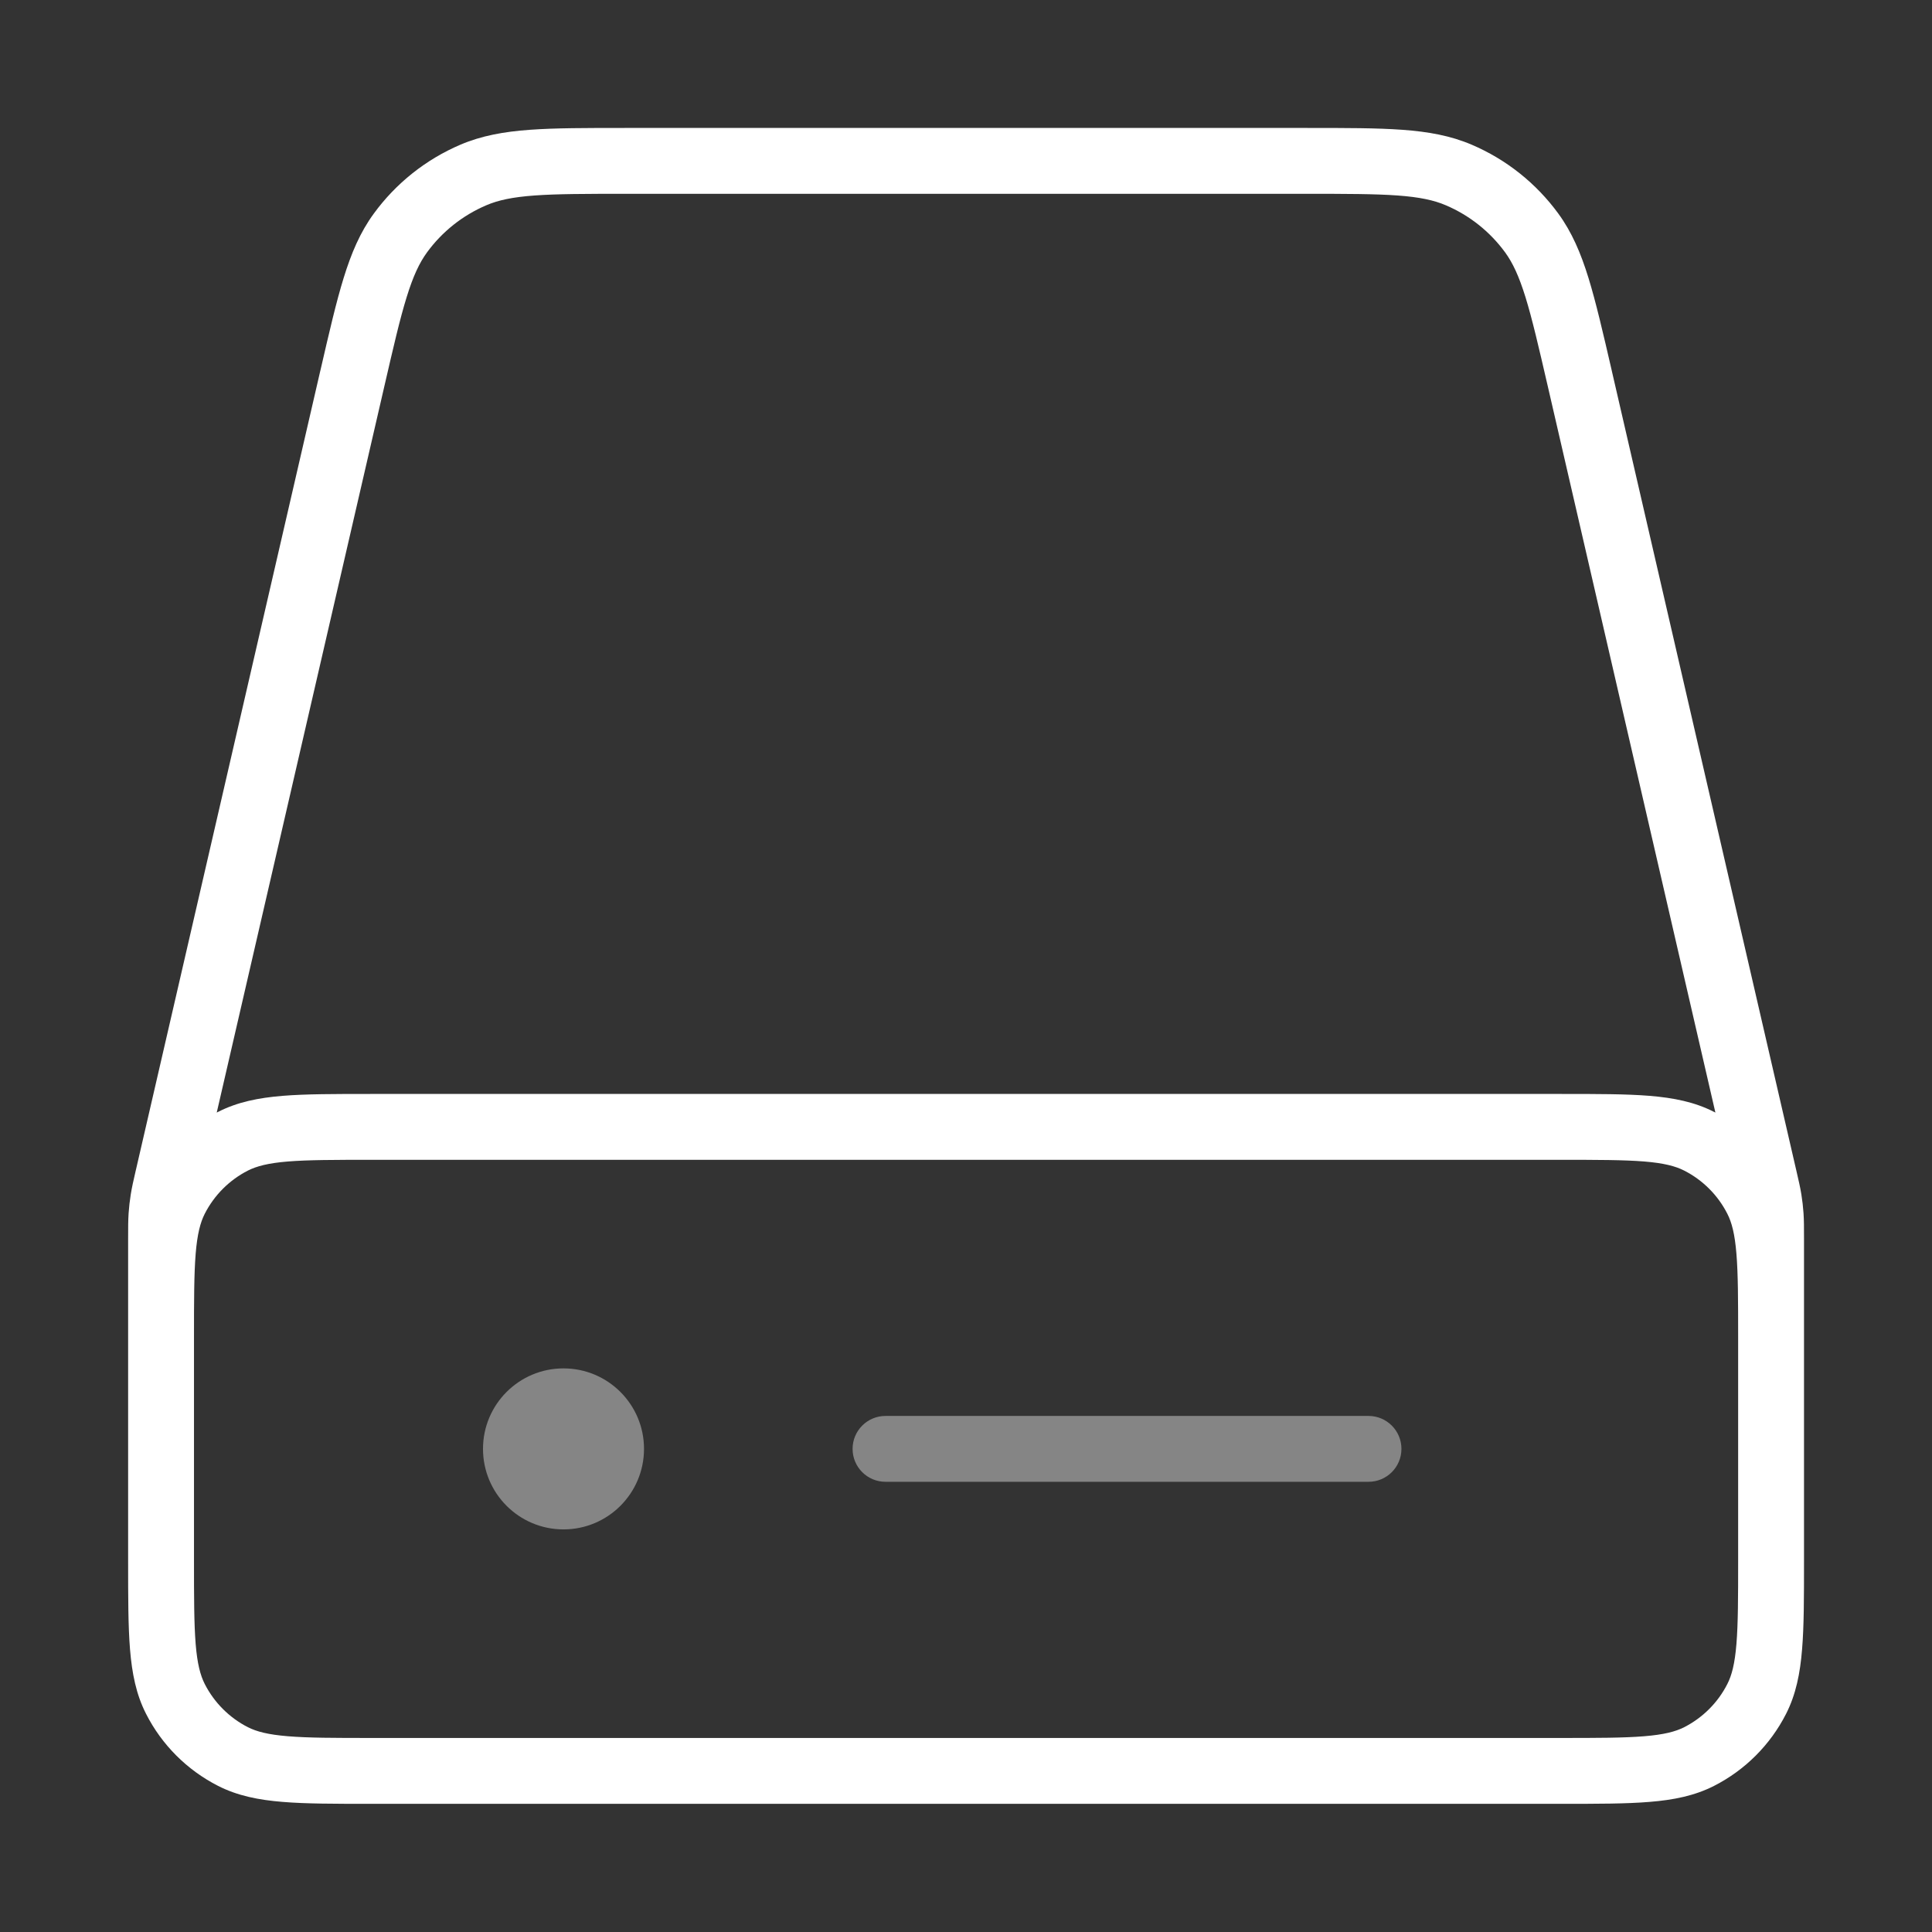 <svg width="44" height="44" viewBox="0 0 44 44" fill="none" xmlns="http://www.w3.org/2000/svg">
<rect x="0" y="0" width="44" height="44" fill="#333333" stroke="none"/>
<path opacity="0.4" fill-rule="evenodd" clip-rule="evenodd" d="M12.833 34.831C13.846 34.831 14.667 34.01 14.667 32.997C14.667 31.985 13.846 31.164 12.833 31.164C11.821 31.164 11 31.985 11 32.997C11 34.01 11.821 34.831 12.833 34.831ZM20.167 32.247C19.753 32.247 19.417 32.583 19.417 32.997C19.417 33.412 19.753 33.747 20.167 33.747H31.167C31.581 33.747 31.917 33.412 31.917 32.997C31.917 32.583 31.581 32.247 31.167 32.247H20.167Z" fill="white"/>
<path fill-rule="evenodd" clip-rule="evenodd" d="M14.259 2.914H14.23C13.346 2.914 12.641 2.914 12.066 2.956C11.474 2.999 10.968 3.09 10.486 3.295C9.699 3.631 9.016 4.174 8.512 4.866C8.203 5.289 8.002 5.762 7.827 6.328C7.656 6.88 7.498 7.566 7.299 8.428L7.292 8.456L3.101 26.619L3.095 26.643C3.039 26.886 3.003 27.042 2.978 27.202C2.955 27.344 2.939 27.487 2.929 27.63C2.918 27.792 2.918 27.952 2.918 28.201V28.226V30.383C2.918 30.399 2.918 30.415 2.918 30.432V30.464V31.164V35.531V35.563C2.918 36.376 2.918 37.031 2.961 37.562C3.006 38.109 3.1 38.589 3.327 39.033C3.686 39.739 4.26 40.312 4.966 40.672C5.41 40.898 5.89 40.993 6.436 41.037C6.967 41.081 7.623 41.081 8.436 41.081H8.468H35.535H35.567C36.38 41.081 37.035 41.081 37.566 41.037C38.113 40.993 38.593 40.898 39.037 40.672C39.743 40.312 40.316 39.739 40.676 39.033C40.902 38.589 40.997 38.109 41.041 37.562C41.085 37.031 41.085 36.376 41.085 35.563V35.531V31.164V30.464V30.432C41.085 30.413 41.085 30.395 41.085 30.376V28.226V28.201C41.085 27.952 41.085 27.792 41.074 27.63C41.064 27.487 41.048 27.344 41.025 27.202C40.999 27.042 40.963 26.886 40.907 26.644L40.901 26.619L36.71 8.456L36.704 8.428C36.505 7.566 36.346 6.88 36.176 6.328C36.001 5.762 35.799 5.289 35.491 4.866C34.986 4.174 34.304 3.631 33.516 3.295C33.035 3.09 32.529 2.999 31.937 2.956C31.361 2.914 30.657 2.914 29.772 2.914H29.743H14.259ZM39.067 25.338L35.249 8.794C35.042 7.897 34.895 7.264 34.743 6.771C34.593 6.287 34.452 5.987 34.279 5.749C33.934 5.276 33.467 4.905 32.928 4.675C32.657 4.559 32.333 4.489 31.828 4.452C31.313 4.415 30.663 4.414 29.743 4.414H14.259C13.339 4.414 12.69 4.415 12.175 4.452C11.669 4.489 11.345 4.559 11.075 4.675C10.536 4.905 10.069 5.276 9.724 5.749C9.551 5.987 9.409 6.287 9.26 6.771C9.107 7.264 8.961 7.897 8.754 8.794L4.936 25.338C4.946 25.333 4.956 25.328 4.966 25.323C5.41 25.096 5.89 25.002 6.436 24.957C6.967 24.914 7.623 24.914 8.436 24.914H8.468H35.535H35.567C36.38 24.914 37.035 24.914 37.566 24.957C38.113 25.002 38.593 25.096 39.037 25.323C39.047 25.328 39.057 25.333 39.067 25.338ZM4.418 30.464V31.164V35.531C4.418 36.383 4.419 36.977 4.456 37.44C4.493 37.894 4.563 38.155 4.663 38.352C4.879 38.776 5.223 39.12 5.646 39.336C5.844 39.436 6.105 39.505 6.559 39.542C7.021 39.58 7.616 39.581 8.468 39.581H35.535C36.387 39.581 36.981 39.58 37.444 39.542C37.898 39.505 38.159 39.436 38.356 39.336C38.779 39.12 39.124 38.776 39.339 38.352C39.44 38.155 39.509 37.894 39.546 37.44C39.584 36.977 39.585 36.383 39.585 35.531V31.164V30.464C39.585 29.612 39.584 29.017 39.546 28.555C39.509 28.101 39.44 27.84 39.339 27.643C39.124 27.219 38.779 26.875 38.356 26.659C38.159 26.559 37.898 26.489 37.444 26.452C36.981 26.415 36.387 26.414 35.535 26.414H8.468C7.616 26.414 7.021 26.415 6.559 26.452C6.105 26.489 5.844 26.559 5.646 26.659C5.223 26.875 4.879 27.219 4.663 27.643C4.563 27.84 4.493 28.101 4.456 28.555C4.419 29.017 4.418 29.612 4.418 30.464Z" fill="white"/>
</svg>

